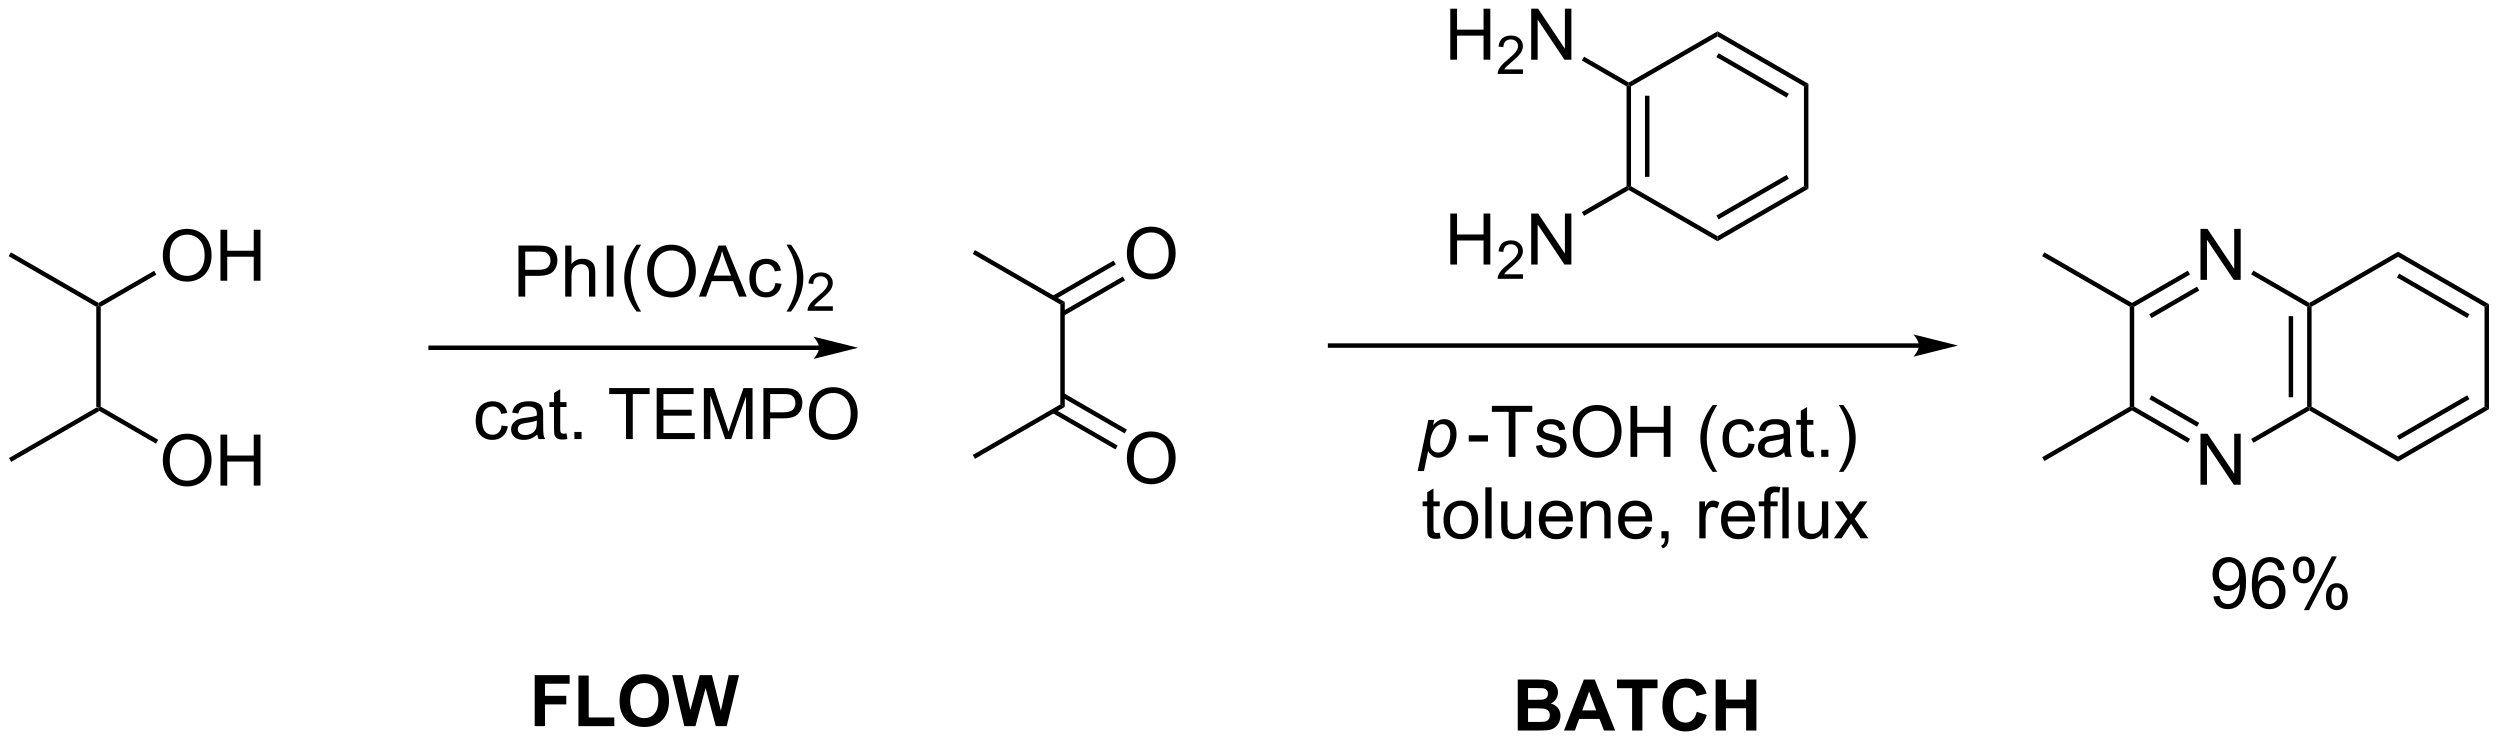 <?xml version="1.0" encoding="UTF-8"?>
<!DOCTYPE svg PUBLIC '-//W3C//DTD SVG 1.0//EN'
          'http://www.w3.org/TR/2001/REC-SVG-20010904/DTD/svg10.dtd'>
<svg stroke-dasharray="none" shape-rendering="auto" xmlns="http://www.w3.org/2000/svg" font-family="'Dialog'" text-rendering="auto" width="770" fill-opacity="1" color-interpolation="auto" color-rendering="auto" preserveAspectRatio="xMidYMid meet" font-size="12px" viewBox="0 0 770 228" fill="black" xmlns:xlink="http://www.w3.org/1999/xlink" stroke="black" image-rendering="auto" stroke-miterlimit="10" stroke-linecap="square" stroke-linejoin="miter" font-style="normal" stroke-width="1" height="228" stroke-dashoffset="0" font-weight="normal" stroke-opacity="1"
><!--Generated by the Batik Graphics2D SVG Generator--><defs id="genericDefs"
  /><g
  ><defs id="defs1"
    ><clipPath clipPathUnits="userSpaceOnUse" id="clipPath1"
      ><path d="M0.646 1.596 L289.114 1.596 L289.114 87.07 L0.646 87.07 L0.646 1.596 Z"
      /></clipPath
      ><clipPath clipPathUnits="userSpaceOnUse" id="clipPath2"
      ><path d="M92.903 187.704 L92.903 270.801 L373.35 270.801 L373.35 187.704 Z"
      /></clipPath
    ></defs
    ><g transform="scale(2.667,2.667) translate(-0.646,-1.596) matrix(1.029,0,0,1.029,-94.914,-191.476)"
    ><path d="M94.125 239.466 L93.875 239.034 L103.709 233.356 L103.959 233.5 L103.959 233.789 Z" stroke="none" clip-path="url(#clipPath2)"
    /></g
    ><g transform="matrix(2.743,0,0,2.743,-254.826,-514.859)"
    ><path d="M104.209 233.356 L103.959 233.5 L103.709 233.356 L103.709 222.144 L103.959 222 L104.209 222.144 Z" stroke="none" clip-path="url(#clipPath2)"
    /></g
    ><g transform="matrix(2.743,0,0,2.743,-254.826,-514.859)"
    ><path d="M103.959 221.711 L103.959 222 L103.709 222.144 L93.875 216.466 L94.125 216.034 Z" stroke="none" clip-path="url(#clipPath2)"
    /></g
    ><g transform="matrix(2.743,0,0,2.743,-254.826,-514.859)"
    ><path d="M202.375 239.216 L202.125 238.784 L211.959 233.106 L212.459 233.394 Z" stroke="none" clip-path="url(#clipPath2)"
    /></g
    ><g transform="matrix(2.743,0,0,2.743,-254.826,-514.859)"
    ><path d="M212.459 233.394 L211.959 233.106 L211.959 221.894 L212.459 221.606 Z" stroke="none" clip-path="url(#clipPath2)"
    /></g
    ><g transform="matrix(2.743,0,0,2.743,-254.826,-514.859)"
    ><path d="M212.459 221.606 L211.959 221.894 L202.125 216.216 L202.375 215.784 Z" stroke="none" clip-path="url(#clipPath2)"
    /></g
    ><g transform="matrix(2.743,0,0,2.743,-254.826,-514.859)"
    ><path d="M275.54 197.397 L275.79 197.252 L276.04 197.397 L276.04 208.608 L275.79 208.752 L275.54 208.608 ZM277.61 198.448 L277.61 207.557 L278.11 207.557 L278.11 198.448 Z" stroke="none" clip-path="url(#clipPath2)"
    /></g
    ><g transform="matrix(2.743,0,0,2.743,-254.826,-514.859)"
    ><path d="M275.79 209.041 L275.79 208.752 L276.04 208.608 L285.75 214.214 L285.75 214.791 Z" stroke="none" clip-path="url(#clipPath2)"
    /></g
    ><g transform="matrix(2.743,0,0,2.743,-254.826,-514.859)"
    ><path d="M285.75 214.791 L285.75 214.214 L295.459 208.608 L295.959 208.897 ZM285.875 212.329 L293.764 207.774 L293.514 207.341 L285.625 211.896 Z" stroke="none" clip-path="url(#clipPath2)"
    /></g
    ><g transform="matrix(2.743,0,0,2.743,-254.826,-514.859)"
    ><path d="M295.959 208.897 L295.459 208.608 L295.459 197.397 L295.959 197.108 Z" stroke="none" clip-path="url(#clipPath2)"
    /></g
    ><g transform="matrix(2.743,0,0,2.743,-254.826,-514.859)"
    ><path d="M295.959 197.108 L295.459 197.397 L285.75 191.791 L285.75 191.214 ZM293.764 198.231 L285.875 193.676 L285.625 194.109 L293.514 198.664 Z" stroke="none" clip-path="url(#clipPath2)"
    /></g
    ><g transform="matrix(2.743,0,0,2.743,-254.826,-514.859)"
    ><path d="M285.75 191.214 L285.75 191.791 L276.04 197.397 L275.79 197.252 L275.79 196.964 Z" stroke="none" clip-path="url(#clipPath2)"
    /></g
    ><g transform="matrix(2.743,0,0,2.743,-254.826,-514.859)"
    ><path d="M339.984 242.125 L339.984 236.398 L340.763 236.398 L343.771 240.893 L343.771 236.398 L344.497 236.398 L344.497 242.125 L343.719 242.125 L340.711 237.625 L340.711 242.125 L339.984 242.125 Z" stroke="none" clip-path="url(#clipPath2)"
    /></g
    ><g transform="matrix(2.743,0,0,2.743,-254.826,-514.859)"
    ><path d="M339.984 219.125 L339.984 213.398 L340.763 213.398 L343.771 217.893 L343.771 213.398 L344.497 213.398 L344.497 219.125 L343.719 219.125 L340.711 214.625 L340.711 219.125 L339.984 219.125 Z" stroke="none" clip-path="url(#clipPath2)"
    /></g
    ><g transform="matrix(2.743,0,0,2.743,-254.826,-514.859)"
    ><path d="M332.041 222.144 L332.291 222 L332.541 222.144 L332.541 233.356 L332.291 233.5 L332.041 233.356 Z" stroke="none" clip-path="url(#clipPath2)"
    /></g
    ><g transform="matrix(2.743,0,0,2.743,-254.826,-514.859)"
    ><path d="M332.291 233.789 L332.291 233.5 L332.541 233.356 L338.809 236.975 L338.559 237.408 ZM334.236 232.521 L339.594 235.615 L339.844 235.182 L334.486 232.088 Z" stroke="none" clip-path="url(#clipPath2)"
    /></g
    ><g transform="matrix(2.743,0,0,2.743,-254.826,-514.859)"
    ><path d="M345.925 237.417 L345.675 236.984 L351.959 233.356 L352.209 233.5 L352.209 233.789 Z" stroke="none" clip-path="url(#clipPath2)"
    /></g
    ><g transform="matrix(2.743,0,0,2.743,-254.826,-514.859)"
    ><path d="M352.459 233.356 L352.209 233.5 L351.959 233.356 L351.959 222.144 L352.209 222 L352.459 222.144 ZM350.389 232.305 L350.389 223.195 L349.889 223.195 L349.889 232.305 Z" stroke="none" clip-path="url(#clipPath2)"
    /></g
    ><g transform="matrix(2.743,0,0,2.743,-254.826,-514.859)"
    ><path d="M352.209 221.711 L352.209 222 L351.959 222.144 L345.675 218.516 L345.925 218.083 Z" stroke="none" clip-path="url(#clipPath2)"
    /></g
    ><g transform="matrix(2.743,0,0,2.743,-254.826,-514.859)"
    ><path d="M338.559 218.092 L338.809 218.525 L332.541 222.144 L332.291 222 L332.291 221.711 ZM339.594 219.885 L334.236 222.979 L334.486 223.412 L339.844 220.318 Z" stroke="none" clip-path="url(#clipPath2)"
    /></g
    ><g transform="matrix(2.743,0,0,2.743,-254.826,-514.859)"
    ><path d="M352.209 233.789 L352.209 233.5 L352.459 233.356 L362.169 238.961 L362.169 239.539 Z" stroke="none" clip-path="url(#clipPath2)"
    /></g
    ><g transform="matrix(2.743,0,0,2.743,-254.826,-514.859)"
    ><path d="M362.169 239.539 L362.169 238.961 L371.878 233.356 L372.378 233.644 ZM362.294 237.076 L370.183 232.521 L369.933 232.088 L362.044 236.643 Z" stroke="none" clip-path="url(#clipPath2)"
    /></g
    ><g transform="matrix(2.743,0,0,2.743,-254.826,-514.859)"
    ><path d="M372.378 233.644 L371.878 233.356 L371.878 222.144 L372.378 221.856 Z" stroke="none" clip-path="url(#clipPath2)"
    /></g
    ><g transform="matrix(2.743,0,0,2.743,-254.826,-514.859)"
    ><path d="M372.378 221.856 L371.878 222.144 L362.169 216.539 L362.169 215.961 ZM370.183 222.979 L362.294 218.424 L362.044 218.857 L369.933 223.412 Z" stroke="none" clip-path="url(#clipPath2)"
    /></g
    ><g transform="matrix(2.743,0,0,2.743,-254.826,-514.859)"
    ><path d="M362.169 215.961 L362.169 216.539 L352.459 222.144 L352.209 222 L352.209 221.711 Z" stroke="none" clip-path="url(#clipPath2)"
    /></g
    ><g transform="matrix(2.743,0,0,2.743,-254.826,-514.859)"
    ><path d="M184.875 226.5 L141.25 226.5 L141 226.5 L141 227 L141.25 227 L184.875 227 L185.125 227 L185.125 226.5 L184.875 226.5 ZM189.25 226.75 L184.25 225.5 C184.25 225.5 184.875 226.203 184.875 226.75 C184.875 227.297 184.25 228 184.25 228 Z" stroke="none" clip-path="url(#clipPath2)"
    /></g
    ><g transform="matrix(2.743,0,0,2.743,-254.826,-514.859)"
    ><path d="M308.375 226.25 L242.25 226.25 L242 226.25 L242 226.75 L242.25 226.75 L308.375 226.75 L308.625 226.75 L308.625 226.25 L308.375 226.25 ZM312.75 226.5 L307.75 225.25 C307.75 225.25 308.375 225.953 308.375 226.5 C308.375 227.047 307.75 227.75 307.75 227.75 Z" stroke="none" clip-path="url(#clipPath2)"
    /></g
    ><g transform="matrix(2.743,0,0,2.743,-254.826,-514.859)"
    ><path d="M255.748 194.403 L255.748 188.676 L256.506 188.676 L256.506 191.028 L259.482 191.028 L259.482 188.676 L260.24 188.676 L260.24 194.403 L259.482 194.403 L259.482 191.702 L256.506 191.702 L256.506 194.403 L255.748 194.403 Z" stroke="none" clip-path="url(#clipPath2)"
    /></g
    ><g transform="matrix(2.743,0,0,2.743,-254.826,-514.859)"
    ><path d="M263.906 195.495 L263.906 196.002 L261.066 196.002 Q261.06 195.811 261.129 195.635 Q261.236 195.346 261.474 195.065 Q261.715 194.784 262.166 194.415 Q262.865 193.84 263.111 193.505 Q263.357 193.168 263.357 192.87 Q263.357 192.557 263.133 192.342 Q262.91 192.125 262.549 192.125 Q262.168 192.125 261.939 192.354 Q261.711 192.583 261.709 192.987 L261.166 192.932 Q261.223 192.325 261.586 192.008 Q261.949 191.69 262.56 191.69 Q263.18 191.69 263.539 192.034 Q263.9 192.375 263.9 192.881 Q263.9 193.139 263.795 193.389 Q263.689 193.637 263.443 193.913 Q263.199 194.188 262.631 194.668 Q262.156 195.067 262.021 195.209 Q261.887 195.352 261.799 195.495 L263.906 195.495 Z" stroke="none" clip-path="url(#clipPath2)"
    /></g
    ><g transform="matrix(2.743,0,0,2.743,-254.826,-514.859)"
    ><path d="M264.831 194.403 L264.831 188.676 L265.61 188.676 L268.617 193.171 L268.617 188.676 L269.344 188.676 L269.344 194.403 L268.565 194.403 L265.558 189.903 L265.558 194.403 L264.831 194.403 Z" stroke="none" clip-path="url(#clipPath2)"
    /></g
    ><g transform="matrix(2.743,0,0,2.743,-254.826,-514.859)"
    ><path d="M275.79 196.964 L275.79 197.252 L275.54 197.397 L270.522 194.499 L270.772 194.066 Z" stroke="none" clip-path="url(#clipPath2)"
    /></g
    ><g transform="matrix(2.743,0,0,2.743,-254.826,-514.859)"
    ><path d="M255.748 217.403 L255.748 211.676 L256.506 211.676 L256.506 214.028 L259.482 214.028 L259.482 211.676 L260.24 211.676 L260.24 217.403 L259.482 217.403 L259.482 214.702 L256.506 214.702 L256.506 217.403 L255.748 217.403 Z" stroke="none" clip-path="url(#clipPath2)"
    /></g
    ><g transform="matrix(2.743,0,0,2.743,-254.826,-514.859)"
    ><path d="M263.906 218.495 L263.906 219.002 L261.066 219.002 Q261.06 218.811 261.129 218.635 Q261.236 218.346 261.474 218.065 Q261.715 217.784 262.166 217.415 Q262.865 216.84 263.111 216.505 Q263.357 216.168 263.357 215.87 Q263.357 215.557 263.133 215.342 Q262.91 215.125 262.549 215.125 Q262.168 215.125 261.939 215.354 Q261.711 215.583 261.709 215.987 L261.166 215.932 Q261.223 215.325 261.586 215.008 Q261.949 214.69 262.56 214.69 Q263.18 214.69 263.539 215.034 Q263.9 215.375 263.9 215.881 Q263.9 216.139 263.795 216.389 Q263.689 216.637 263.443 216.913 Q263.199 217.188 262.631 217.668 Q262.156 218.067 262.021 218.209 Q261.887 218.352 261.799 218.495 L263.906 218.495 Z" stroke="none" clip-path="url(#clipPath2)"
    /></g
    ><g transform="matrix(2.743,0,0,2.743,-254.826,-514.859)"
    ><path d="M264.831 217.403 L264.831 211.676 L265.61 211.676 L268.617 216.171 L268.617 211.676 L269.344 211.676 L269.344 217.403 L268.565 217.403 L265.558 212.903 L265.558 217.403 L264.831 217.403 Z" stroke="none" clip-path="url(#clipPath2)"
    /></g
    ><g transform="matrix(2.743,0,0,2.743,-254.826,-514.859)"
    ><path d="M275.54 208.608 L275.79 208.752 L275.79 209.041 L270.772 211.939 L270.522 211.506 Z" stroke="none" clip-path="url(#clipPath2)"
    /></g
    ><g transform="matrix(2.743,0,0,2.743,-254.826,-514.859)"
    ><path d="M332.041 233.356 L332.291 233.5 L332.291 233.789 L322.456 239.466 L322.206 239.034 Z" stroke="none" clip-path="url(#clipPath2)"
    /></g
    ><g transform="matrix(2.743,0,0,2.743,-254.826,-514.859)"
    ><path d="M332.291 221.711 L332.291 222 L332.041 222.144 L322.206 216.466 L322.456 216.034 Z" stroke="none" clip-path="url(#clipPath2)"
    /></g
    ><g transform="matrix(2.743,0,0,2.743,-254.826,-514.859)"
    ><path d="M111.182 216.436 Q111.182 215.009 111.947 214.204 Q112.713 213.397 113.924 213.397 Q114.716 213.397 115.351 213.777 Q115.989 214.155 116.322 214.832 Q116.658 215.509 116.658 216.368 Q116.658 217.241 116.307 217.928 Q115.955 218.616 115.309 218.97 Q114.666 219.324 113.919 219.324 Q113.111 219.324 112.473 218.933 Q111.838 218.54 111.51 217.866 Q111.182 217.189 111.182 216.436 ZM111.963 216.446 Q111.963 217.483 112.518 218.079 Q113.075 218.673 113.916 218.673 Q114.77 218.673 115.322 218.071 Q115.877 217.47 115.877 216.366 Q115.877 215.665 115.64 215.144 Q115.403 214.623 114.947 214.337 Q114.494 214.048 113.926 214.048 Q113.122 214.048 112.541 214.603 Q111.963 215.155 111.963 216.446 ZM117.657 219.225 L117.657 213.498 L118.415 213.498 L118.415 215.85 L121.391 215.85 L121.391 213.498 L122.149 213.498 L122.149 219.225 L121.391 219.225 L121.391 216.524 L118.415 216.524 L118.415 219.225 L117.657 219.225 Z" stroke="none" clip-path="url(#clipPath2)"
    /></g
    ><g transform="matrix(2.743,0,0,2.743,-254.826,-514.859)"
    ><path d="M104.209 222.144 L103.959 222 L103.959 221.711 L110.207 218.105 L110.457 218.537 Z" stroke="none" clip-path="url(#clipPath2)"
    /></g
    ><g transform="matrix(2.743,0,0,2.743,-254.826,-514.859)"
    ><path d="M111.182 239.436 Q111.182 238.009 111.947 237.204 Q112.713 236.397 113.924 236.397 Q114.716 236.397 115.351 236.777 Q115.989 237.155 116.322 237.832 Q116.658 238.509 116.658 239.368 Q116.658 240.241 116.307 240.928 Q115.955 241.616 115.309 241.97 Q114.666 242.324 113.919 242.324 Q113.111 242.324 112.473 241.933 Q111.838 241.54 111.51 240.866 Q111.182 240.189 111.182 239.436 ZM111.963 239.446 Q111.963 240.483 112.518 241.079 Q113.075 241.673 113.916 241.673 Q114.77 241.673 115.322 241.071 Q115.877 240.47 115.877 239.366 Q115.877 238.665 115.64 238.144 Q115.403 237.623 114.947 237.337 Q114.494 237.048 113.926 237.048 Q113.122 237.048 112.541 237.603 Q111.963 238.155 111.963 239.446 ZM117.657 242.225 L117.657 236.498 L118.415 236.498 L118.415 238.85 L121.391 238.85 L121.391 236.498 L122.149 236.498 L122.149 242.225 L121.391 242.225 L121.391 239.524 L118.415 239.524 L118.415 242.225 L117.657 242.225 Z" stroke="none" clip-path="url(#clipPath2)"
    /></g
    ><g transform="matrix(2.743,0,0,2.743,-254.826,-514.859)"
    ><path d="M103.959 233.789 L103.959 233.5 L104.209 233.356 L110.666 237.084 L110.416 237.517 Z" stroke="none" clip-path="url(#clipPath2)"
    /></g
    ><g transform="matrix(2.743,0,0,2.743,-254.826,-514.859)"
    ><path d="M219.432 216.186 Q219.432 214.759 220.197 213.954 Q220.963 213.147 222.174 213.147 Q222.965 213.147 223.601 213.527 Q224.239 213.905 224.572 214.582 Q224.908 215.259 224.908 216.118 Q224.908 216.991 224.557 217.678 Q224.205 218.366 223.559 218.72 Q222.916 219.074 222.169 219.074 Q221.361 219.074 220.723 218.683 Q220.088 218.29 219.76 217.616 Q219.432 216.939 219.432 216.186 ZM220.213 216.196 Q220.213 217.233 220.768 217.829 Q221.325 218.423 222.166 218.423 Q223.02 218.423 223.572 217.821 Q224.127 217.22 224.127 216.116 Q224.127 215.415 223.89 214.894 Q223.653 214.373 223.197 214.087 Q222.744 213.798 222.176 213.798 Q221.372 213.798 220.791 214.353 Q220.213 214.905 220.213 216.196 Z" stroke="none" clip-path="url(#clipPath2)"
    /></g
    ><g transform="matrix(2.743,0,0,2.743,-254.826,-514.859)"
    ><path d="M212.334 223.162 L219.224 219.184 L218.974 218.751 L212.084 222.729 ZM211.299 221.369 L218.189 217.391 L217.939 216.958 L211.049 220.936 Z" stroke="none" clip-path="url(#clipPath2)"
    /></g
    ><g transform="matrix(2.743,0,0,2.743,-254.826,-514.859)"
    ><path d="M219.432 239.186 Q219.432 237.759 220.197 236.954 Q220.963 236.147 222.174 236.147 Q222.965 236.147 223.601 236.527 Q224.239 236.905 224.572 237.582 Q224.908 238.259 224.908 239.118 Q224.908 239.991 224.557 240.678 Q224.205 241.366 223.559 241.72 Q222.916 242.074 222.169 242.074 Q221.361 242.074 220.723 241.683 Q220.088 241.29 219.76 240.616 Q219.432 239.939 219.432 239.186 ZM220.213 239.196 Q220.213 240.233 220.768 240.829 Q221.325 241.423 222.166 241.423 Q223.02 241.423 223.572 240.821 Q224.127 240.22 224.127 239.116 Q224.127 238.415 223.89 237.894 Q223.653 237.373 223.197 237.087 Q222.744 236.798 222.176 236.798 Q221.372 236.798 220.791 237.353 Q220.213 237.905 220.213 239.196 Z" stroke="none" clip-path="url(#clipPath2)"
    /></g
    ><g transform="matrix(2.743,0,0,2.743,-254.826,-514.859)"
    ><path d="M211.049 234.064 L218.149 238.163 L218.399 237.73 L211.299 233.631 ZM212.084 232.271 L219.184 236.37 L219.434 235.937 L212.334 231.838 Z" stroke="none" clip-path="url(#clipPath2)"
    /></g
    ><g transform="matrix(2.743,0,0,2.743,-254.826,-514.859)"
    ><path d="M151.117 221 L151.117 215.273 L153.279 215.273 Q153.849 215.273 154.148 215.328 Q154.57 215.398 154.854 215.596 Q155.141 215.792 155.315 216.148 Q155.49 216.503 155.49 216.93 Q155.49 217.659 155.023 218.167 Q154.56 218.672 153.344 218.672 L151.875 218.672 L151.875 221 L151.117 221 ZM151.875 217.995 L153.357 217.995 Q154.091 217.995 154.398 217.721 Q154.708 217.448 154.708 216.953 Q154.708 216.594 154.526 216.339 Q154.344 216.081 154.047 216 Q153.857 215.948 153.341 215.948 L151.875 215.948 L151.875 217.995 ZM156.365 221 L156.365 215.273 L157.068 215.273 L157.068 217.328 Q157.56 216.758 158.31 216.758 Q158.771 216.758 159.109 216.94 Q159.451 217.12 159.596 217.44 Q159.742 217.76 159.742 218.37 L159.742 221 L159.039 221 L159.039 218.37 Q159.039 217.844 158.81 217.604 Q158.583 217.362 158.164 217.362 Q157.852 217.362 157.576 217.526 Q157.302 217.688 157.185 217.966 Q157.068 218.242 157.068 218.729 L157.068 221 L156.365 221 ZM161.032 221 L161.032 215.273 L161.79 215.273 L161.79 221 L161.032 221 ZM164.38 222.685 Q163.797 221.951 163.393 220.966 Q162.992 219.979 162.992 218.924 Q162.992 217.995 163.294 217.143 Q163.646 216.156 164.38 215.174 L164.883 215.174 Q164.411 215.987 164.258 216.336 Q164.021 216.875 163.883 217.461 Q163.716 218.19 163.716 218.93 Q163.716 220.807 164.883 222.685 L164.38 222.685 ZM165.56 218.211 Q165.56 216.784 166.326 215.979 Q167.091 215.172 168.302 215.172 Q169.094 215.172 169.729 215.552 Q170.367 215.93 170.701 216.607 Q171.036 217.284 171.036 218.143 Q171.036 219.016 170.685 219.703 Q170.333 220.391 169.688 220.745 Q169.044 221.099 168.297 221.099 Q167.49 221.099 166.852 220.708 Q166.216 220.315 165.888 219.641 Q165.56 218.964 165.56 218.211 ZM166.341 218.221 Q166.341 219.258 166.896 219.854 Q167.453 220.448 168.294 220.448 Q169.148 220.448 169.701 219.846 Q170.255 219.245 170.255 218.141 Q170.255 217.44 170.018 216.919 Q169.781 216.398 169.326 216.112 Q168.872 215.823 168.305 215.823 Q167.5 215.823 166.919 216.378 Q166.341 216.93 166.341 218.221 ZM171.381 221 L173.582 215.273 L174.4 215.273 L176.744 221 L175.879 221 L175.212 219.266 L172.816 219.266 L172.189 221 L171.381 221 ZM173.035 218.648 L174.978 218.648 L174.379 217.062 Q174.106 216.339 173.973 215.875 Q173.863 216.424 173.665 216.969 L173.035 218.648 ZM179.965 219.479 L180.657 219.57 Q180.543 220.284 180.077 220.69 Q179.611 221.094 178.931 221.094 Q178.079 221.094 177.561 220.536 Q177.043 219.979 177.043 218.94 Q177.043 218.268 177.264 217.766 Q177.488 217.26 177.944 217.01 Q178.4 216.758 178.934 216.758 Q179.611 216.758 180.04 217.099 Q180.47 217.44 180.59 218.07 L179.907 218.174 Q179.809 217.758 179.561 217.547 Q179.314 217.336 178.962 217.336 Q178.431 217.336 178.098 217.716 Q177.767 218.096 177.767 218.922 Q177.767 219.758 178.087 220.138 Q178.407 220.516 178.923 220.516 Q179.337 220.516 179.613 220.263 Q179.892 220.008 179.965 219.479 ZM181.72 222.685 L181.215 222.685 Q182.384 220.807 182.384 218.93 Q182.384 218.195 182.215 217.471 Q182.082 216.885 181.845 216.346 Q181.691 215.995 181.215 215.174 L181.72 215.174 Q182.454 216.156 182.806 217.143 Q183.106 217.995 183.106 218.924 Q183.106 219.979 182.702 220.966 Q182.298 221.951 181.72 222.685 Z" stroke="none" clip-path="url(#clipPath2)"
    /></g
    ><g transform="matrix(2.743,0,0,2.743,-254.826,-514.859)"
    ><path d="M186.416 222.092 L186.416 222.6 L183.576 222.6 Q183.57 222.409 183.639 222.233 Q183.746 221.944 183.984 221.662 Q184.225 221.381 184.676 221.012 Q185.375 220.438 185.621 220.102 Q185.867 219.766 185.867 219.467 Q185.867 219.155 185.643 218.94 Q185.42 218.723 185.059 218.723 Q184.678 218.723 184.449 218.952 Q184.221 219.18 184.219 219.584 L183.676 219.53 Q183.732 218.922 184.096 218.606 Q184.459 218.287 185.07 218.287 Q185.689 218.287 186.049 218.631 Q186.41 218.973 186.41 219.479 Q186.41 219.737 186.305 219.987 Q186.199 220.235 185.953 220.51 Q185.709 220.786 185.141 221.266 Q184.666 221.665 184.531 221.807 Q184.397 221.95 184.309 222.092 L186.416 222.092 Z" stroke="none" clip-path="url(#clipPath2)"
    /></g
    ><g transform="matrix(2.743,0,0,2.743,-254.826,-514.859)"
    ><path d="M149.234 235.479 L149.927 235.57 Q149.812 236.284 149.346 236.69 Q148.88 237.094 148.201 237.094 Q147.349 237.094 146.831 236.536 Q146.312 235.979 146.312 234.94 Q146.312 234.268 146.534 233.766 Q146.758 233.26 147.214 233.01 Q147.669 232.758 148.203 232.758 Q148.88 232.758 149.31 233.099 Q149.74 233.44 149.859 234.07 L149.177 234.174 Q149.078 233.758 148.831 233.547 Q148.583 233.336 148.232 233.336 Q147.701 233.336 147.367 233.716 Q147.036 234.096 147.036 234.922 Q147.036 235.758 147.357 236.138 Q147.677 236.516 148.193 236.516 Q148.607 236.516 148.883 236.263 Q149.161 236.008 149.234 235.479 ZM153.234 236.487 Q152.844 236.82 152.482 236.958 Q152.122 237.094 151.708 237.094 Q151.023 237.094 150.656 236.76 Q150.289 236.424 150.289 235.906 Q150.289 235.602 150.427 235.349 Q150.568 235.096 150.792 234.945 Q151.016 234.792 151.297 234.714 Q151.505 234.659 151.922 234.609 Q152.773 234.508 153.177 234.367 Q153.18 234.221 153.18 234.182 Q153.18 233.753 152.982 233.578 Q152.711 233.339 152.18 233.339 Q151.685 233.339 151.448 233.513 Q151.211 233.688 151.099 234.128 L150.411 234.034 Q150.505 233.594 150.719 233.323 Q150.935 233.049 151.341 232.904 Q151.747 232.758 152.281 232.758 Q152.812 232.758 153.143 232.883 Q153.477 233.008 153.633 233.198 Q153.789 233.385 153.852 233.674 Q153.888 233.854 153.888 234.323 L153.888 235.26 Q153.888 236.242 153.932 236.503 Q153.977 236.76 154.109 237 L153.375 237 Q153.266 236.781 153.234 236.487 ZM153.177 234.917 Q152.794 235.073 152.029 235.182 Q151.594 235.245 151.414 235.323 Q151.234 235.401 151.135 235.552 Q151.039 235.703 151.039 235.885 Q151.039 236.167 151.253 236.354 Q151.466 236.542 151.875 236.542 Q152.281 236.542 152.596 236.365 Q152.914 236.188 153.062 235.878 Q153.177 235.641 153.177 235.174 L153.177 234.917 ZM156.512 236.37 L156.613 236.992 Q156.316 237.055 156.082 237.055 Q155.699 237.055 155.488 236.935 Q155.277 236.812 155.191 236.615 Q155.106 236.417 155.106 235.784 L155.106 233.398 L154.59 233.398 L154.59 232.852 L155.106 232.852 L155.106 231.823 L155.806 231.401 L155.806 232.852 L156.512 232.852 L156.512 233.398 L155.806 233.398 L155.806 235.823 Q155.806 236.125 155.843 236.211 Q155.879 236.297 155.962 236.349 Q156.048 236.398 156.204 236.398 Q156.322 236.398 156.512 236.37 ZM157.398 237 L157.398 236.198 L158.201 236.198 L158.201 237 L157.398 237 ZM163.193 237 L163.193 231.948 L161.305 231.948 L161.305 231.273 L165.844 231.273 L165.844 231.948 L163.951 231.948 L163.951 237 L163.193 237 ZM166.637 237 L166.637 231.273 L170.777 231.273 L170.777 231.948 L167.394 231.948 L167.394 233.703 L170.564 233.703 L170.564 234.375 L167.394 234.375 L167.394 236.323 L170.91 236.323 L170.91 237 L166.637 237 ZM171.934 237 L171.934 231.273 L173.074 231.273 L174.431 235.328 Q174.619 235.893 174.704 236.174 Q174.801 235.862 175.009 235.258 L176.379 231.273 L177.4 231.273 L177.4 237 L176.668 237 L176.668 232.206 L175.004 237 L174.322 237 L172.665 232.125 L172.665 237 L171.934 237 ZM178.621 237 L178.621 231.273 L180.782 231.273 Q181.353 231.273 181.652 231.328 Q182.074 231.398 182.358 231.596 Q182.644 231.792 182.819 232.148 Q182.994 232.503 182.994 232.93 Q182.994 233.659 182.527 234.167 Q182.064 234.672 180.848 234.672 L179.379 234.672 L179.379 237 L178.621 237 ZM179.379 233.995 L180.861 233.995 Q181.595 233.995 181.902 233.721 Q182.212 233.448 182.212 232.953 Q182.212 232.594 182.03 232.339 Q181.848 232.081 181.551 232 Q181.361 231.948 180.845 231.948 L179.379 231.948 L179.379 233.995 ZM183.728 234.211 Q183.728 232.784 184.494 231.979 Q185.259 231.172 186.47 231.172 Q187.262 231.172 187.897 231.552 Q188.535 231.93 188.869 232.607 Q189.204 233.284 189.204 234.143 Q189.204 235.016 188.853 235.703 Q188.501 236.391 187.856 236.745 Q187.212 237.099 186.465 237.099 Q185.657 237.099 185.019 236.708 Q184.384 236.315 184.056 235.641 Q183.728 234.964 183.728 234.211 ZM184.509 234.221 Q184.509 235.258 185.064 235.854 Q185.621 236.448 186.462 236.448 Q187.316 236.448 187.869 235.846 Q188.423 235.245 188.423 234.141 Q188.423 233.44 188.186 232.919 Q187.949 232.398 187.494 232.112 Q187.04 231.823 186.473 231.823 Q185.668 231.823 185.087 232.378 Q184.509 232.93 184.509 234.221 Z" stroke="none" clip-path="url(#clipPath2)"
    /></g
    ><g transform="matrix(2.743,0,0,2.743,-254.826,-514.859)"
    ><path d="M252.085 240.591 L253.285 234.852 L253.939 234.852 L253.817 235.43 Q254.181 235.049 254.468 234.904 Q254.754 234.758 255.074 234.758 Q255.668 234.758 256.059 235.19 Q256.45 235.62 256.45 236.424 Q256.45 237.073 256.233 237.607 Q256.02 238.141 255.707 238.466 Q255.395 238.789 255.074 238.943 Q254.754 239.094 254.418 239.094 Q253.673 239.094 253.262 238.336 L252.793 240.591 L252.085 240.591 ZM253.486 237.305 Q253.486 237.768 253.551 237.948 Q253.65 238.203 253.871 238.359 Q254.095 238.516 254.387 238.516 Q254.996 238.516 255.371 237.831 Q255.746 237.143 255.746 236.43 Q255.746 235.901 255.494 235.615 Q255.244 235.328 254.869 235.328 Q254.598 235.328 254.366 235.471 Q254.137 235.612 253.939 235.896 Q253.744 236.18 253.613 236.591 Q253.486 237 253.486 237.305 Z" stroke="none" clip-path="url(#clipPath2)"
    /></g
    ><g transform="matrix(2.743,0,0,2.743,-254.826,-514.859)"
    ><path d="M257.82 237.281 L257.82 236.573 L259.979 236.573 L259.979 237.281 L257.82 237.281 ZM262.305 239 L262.305 233.948 L260.417 233.948 L260.417 233.273 L264.956 233.273 L264.956 233.948 L263.063 233.948 L263.063 239 L262.305 239 ZM265.363 237.76 L266.059 237.651 Q266.116 238.07 266.384 238.294 Q266.653 238.516 267.132 238.516 Q267.616 238.516 267.851 238.318 Q268.085 238.12 268.085 237.854 Q268.085 237.617 267.879 237.479 Q267.733 237.385 267.16 237.242 Q266.387 237.047 266.087 236.904 Q265.788 236.76 265.634 236.51 Q265.481 236.258 265.481 235.953 Q265.481 235.674 265.606 235.44 Q265.733 235.203 265.952 235.047 Q266.116 234.924 266.4 234.841 Q266.684 234.758 267.007 234.758 Q267.496 234.758 267.863 234.898 Q268.233 235.039 268.408 235.279 Q268.585 235.518 268.653 235.922 L267.965 236.016 Q267.918 235.695 267.692 235.516 Q267.468 235.336 267.059 235.336 Q266.574 235.336 266.366 235.497 Q266.16 235.656 266.16 235.87 Q266.16 236.008 266.246 236.117 Q266.332 236.229 266.514 236.305 Q266.621 236.344 267.137 236.484 Q267.882 236.682 268.176 236.81 Q268.473 236.938 268.639 237.18 Q268.809 237.422 268.809 237.781 Q268.809 238.133 268.603 238.443 Q268.397 238.753 268.009 238.924 Q267.624 239.094 267.137 239.094 Q266.327 239.094 265.903 238.758 Q265.481 238.422 265.363 237.76 ZM269.504 236.211 Q269.504 234.784 270.27 233.979 Q271.035 233.172 272.246 233.172 Q273.038 233.172 273.673 233.552 Q274.311 233.93 274.645 234.607 Q274.981 235.284 274.981 236.143 Q274.981 237.016 274.629 237.703 Q274.278 238.391 273.632 238.745 Q272.988 239.099 272.241 239.099 Q271.434 239.099 270.796 238.708 Q270.16 238.315 269.832 237.641 Q269.504 236.964 269.504 236.211 ZM270.285 236.221 Q270.285 237.258 270.84 237.854 Q271.397 238.448 272.238 238.448 Q273.093 238.448 273.645 237.846 Q274.199 237.245 274.199 236.141 Q274.199 235.44 273.962 234.919 Q273.726 234.398 273.27 234.112 Q272.817 233.823 272.249 233.823 Q271.444 233.823 270.863 234.378 Q270.285 234.93 270.285 236.221 ZM275.979 239 L275.979 233.273 L276.737 233.273 L276.737 235.625 L279.714 235.625 L279.714 233.273 L280.472 233.273 L280.472 239 L279.714 239 L279.714 236.299 L276.737 236.299 L276.737 239 L275.979 239 ZM285.211 240.685 Q284.628 239.951 284.224 238.966 Q283.823 237.979 283.823 236.924 Q283.823 235.995 284.125 235.143 Q284.477 234.156 285.211 233.174 L285.714 233.174 Q285.242 233.987 285.089 234.336 Q284.852 234.875 284.714 235.461 Q284.547 236.19 284.547 236.93 Q284.547 238.807 285.714 240.685 L285.211 240.685 ZM289.237 237.479 L289.93 237.57 Q289.815 238.284 289.349 238.69 Q288.883 239.094 288.203 239.094 Q287.352 239.094 286.834 238.536 Q286.315 237.979 286.315 236.94 Q286.315 236.268 286.537 235.766 Q286.761 235.26 287.216 235.01 Q287.672 234.758 288.206 234.758 Q288.883 234.758 289.313 235.099 Q289.742 235.44 289.862 236.07 L289.18 236.174 Q289.081 235.758 288.834 235.547 Q288.586 235.336 288.235 235.336 Q287.703 235.336 287.37 235.716 Q287.039 236.096 287.039 236.922 Q287.039 237.758 287.36 238.138 Q287.68 238.516 288.195 238.516 Q288.61 238.516 288.886 238.263 Q289.164 238.008 289.237 237.479 ZM293.237 238.487 Q292.847 238.82 292.485 238.958 Q292.125 239.094 291.711 239.094 Q291.026 239.094 290.659 238.76 Q290.292 238.424 290.292 237.906 Q290.292 237.602 290.43 237.349 Q290.57 237.096 290.795 236.945 Q291.018 236.792 291.3 236.714 Q291.508 236.659 291.925 236.609 Q292.776 236.508 293.18 236.367 Q293.183 236.221 293.183 236.182 Q293.183 235.753 292.985 235.578 Q292.714 235.339 292.183 235.339 Q291.688 235.339 291.451 235.513 Q291.214 235.688 291.102 236.128 L290.414 236.034 Q290.508 235.594 290.722 235.323 Q290.938 235.049 291.344 234.904 Q291.75 234.758 292.284 234.758 Q292.815 234.758 293.146 234.883 Q293.479 235.008 293.636 235.198 Q293.792 235.385 293.854 235.674 Q293.891 235.854 293.891 236.323 L293.891 237.26 Q293.891 238.242 293.935 238.503 Q293.979 238.76 294.112 239 L293.378 239 Q293.268 238.781 293.237 238.487 ZM293.18 236.917 Q292.797 237.073 292.031 237.182 Q291.597 237.245 291.417 237.323 Q291.237 237.401 291.138 237.552 Q291.042 237.703 291.042 237.885 Q291.042 238.167 291.255 238.354 Q291.469 238.542 291.878 238.542 Q292.284 238.542 292.599 238.365 Q292.917 238.188 293.065 237.878 Q293.18 237.641 293.18 237.174 L293.18 236.917 ZM296.514 238.37 L296.616 238.992 Q296.319 239.055 296.085 239.055 Q295.702 239.055 295.491 238.935 Q295.28 238.812 295.194 238.615 Q295.108 238.417 295.108 237.784 L295.108 235.398 L294.593 235.398 L294.593 234.852 L295.108 234.852 L295.108 233.823 L295.809 233.401 L295.809 234.852 L296.514 234.852 L296.514 235.398 L295.809 235.398 L295.809 237.823 Q295.809 238.125 295.845 238.211 Q295.882 238.297 295.965 238.349 Q296.051 238.398 296.207 238.398 Q296.324 238.398 296.514 238.37 ZM297.401 239 L297.401 238.198 L298.203 238.198 L298.203 239 L297.401 239 ZM299.887 240.685 L299.382 240.685 Q300.551 238.807 300.551 236.93 Q300.551 236.195 300.382 235.471 Q300.249 234.885 300.012 234.346 Q299.858 233.995 299.382 233.174 L299.887 233.174 Q300.621 234.156 300.973 235.143 Q301.272 235.995 301.272 236.924 Q301.272 237.979 300.869 238.966 Q300.465 239.951 299.887 240.685 Z" stroke="none" clip-path="url(#clipPath2)"
    /></g
    ><g transform="matrix(2.743,0,0,2.743,-254.826,-514.859)"
    ><path d="M254.562 247.52 L254.664 248.142 Q254.367 248.205 254.133 248.205 Q253.75 248.205 253.539 248.085 Q253.328 247.963 253.242 247.765 Q253.156 247.567 253.156 246.934 L253.156 244.548 L252.641 244.548 L252.641 244.002 L253.156 244.002 L253.156 242.973 L253.857 242.551 L253.857 244.002 L254.562 244.002 L254.562 244.548 L253.857 244.548 L253.857 246.973 Q253.857 247.275 253.893 247.361 Q253.93 247.447 254.013 247.499 Q254.099 247.548 254.255 247.548 Q254.372 247.548 254.562 247.52 ZM254.988 246.075 Q254.988 244.923 255.629 244.369 Q256.165 243.908 256.934 243.908 Q257.79 243.908 258.332 244.468 Q258.876 245.028 258.876 246.017 Q258.876 246.817 258.634 247.278 Q258.394 247.736 257.936 247.991 Q257.478 248.244 256.934 248.244 Q256.064 248.244 255.525 247.686 Q254.988 247.127 254.988 246.075 ZM255.712 246.075 Q255.712 246.871 256.059 247.27 Q256.408 247.666 256.934 247.666 Q257.457 247.666 257.803 247.267 Q258.152 246.869 258.152 246.051 Q258.152 245.283 257.803 244.887 Q257.454 244.488 256.934 244.488 Q256.408 244.488 256.059 244.884 Q255.712 245.278 255.712 246.075 ZM259.685 248.15 L259.685 242.423 L260.388 242.423 L260.388 248.15 L259.685 248.15 ZM264.197 248.15 L264.197 247.541 Q263.712 248.244 262.879 248.244 Q262.512 248.244 262.194 248.103 Q261.876 247.963 261.72 247.749 Q261.566 247.535 261.504 247.228 Q261.462 247.02 261.462 246.572 L261.462 244.002 L262.165 244.002 L262.165 246.301 Q262.165 246.853 262.207 247.043 Q262.275 247.322 262.488 247.481 Q262.704 247.637 263.019 247.637 Q263.337 247.637 263.613 247.476 Q263.892 247.314 264.007 247.035 Q264.121 246.754 264.121 246.223 L264.121 244.002 L264.824 244.002 L264.824 248.15 L264.197 248.15 ZM268.766 246.814 L269.492 246.903 Q269.32 247.541 268.854 247.892 Q268.391 248.244 267.669 248.244 Q266.758 248.244 266.224 247.684 Q265.693 247.121 265.693 246.111 Q265.693 245.064 266.232 244.486 Q266.771 243.908 267.63 243.908 Q268.461 243.908 268.987 244.476 Q269.516 245.041 269.516 246.067 Q269.516 246.129 269.513 246.254 L266.419 246.254 Q266.458 246.939 266.805 247.304 Q267.154 247.666 267.672 247.666 Q268.06 247.666 268.333 247.463 Q268.607 247.259 268.766 246.814 ZM266.458 245.676 L268.773 245.676 Q268.727 245.153 268.508 244.892 Q268.172 244.486 267.638 244.486 Q267.154 244.486 266.823 244.811 Q266.492 245.134 266.458 245.676 ZM270.376 248.15 L270.376 244.002 L271.009 244.002 L271.009 244.59 Q271.465 243.908 272.329 243.908 Q272.704 243.908 273.017 244.043 Q273.332 244.176 273.488 244.395 Q273.644 244.613 273.707 244.916 Q273.746 245.111 273.746 245.598 L273.746 248.15 L273.043 248.15 L273.043 245.627 Q273.043 245.197 272.96 244.983 Q272.879 244.77 272.671 244.645 Q272.462 244.517 272.181 244.517 Q271.731 244.517 271.405 244.804 Q271.079 245.088 271.079 245.884 L271.079 248.15 L270.376 248.15 ZM277.664 246.814 L278.391 246.903 Q278.219 247.541 277.753 247.892 Q277.289 248.244 276.568 248.244 Q275.656 248.244 275.122 247.684 Q274.591 247.121 274.591 246.111 Q274.591 245.064 275.13 244.486 Q275.669 243.908 276.529 243.908 Q277.359 243.908 277.885 244.476 Q278.414 245.041 278.414 246.067 Q278.414 246.129 278.411 246.254 L275.318 246.254 Q275.357 246.939 275.703 247.304 Q276.052 247.666 276.57 247.666 Q276.958 247.666 277.232 247.463 Q277.505 247.259 277.664 246.814 ZM275.357 245.676 L277.672 245.676 Q277.625 245.153 277.406 244.892 Q277.07 244.486 276.536 244.486 Q276.052 244.486 275.721 244.811 Q275.391 245.134 275.357 245.676 ZM279.457 248.15 L279.457 247.348 L280.259 247.348 L280.259 248.15 Q280.259 248.593 280.103 248.863 Q279.947 249.134 279.606 249.283 L279.41 248.983 Q279.634 248.884 279.738 248.694 Q279.845 248.507 279.856 248.15 L279.457 248.15 ZM283.712 248.15 L283.712 244.002 L284.345 244.002 L284.345 244.629 Q284.587 244.189 284.79 244.048 Q284.996 243.908 285.243 243.908 Q285.598 243.908 285.965 244.134 L285.723 244.785 Q285.465 244.634 285.207 244.634 Q284.978 244.634 284.793 244.772 Q284.611 244.91 284.533 245.158 Q284.415 245.533 284.415 245.978 L284.415 248.15 L283.712 248.15 ZM289.223 246.814 L289.949 246.903 Q289.777 247.541 289.311 247.892 Q288.848 248.244 288.126 248.244 Q287.215 248.244 286.681 247.684 Q286.15 247.121 286.15 246.111 Q286.15 245.064 286.689 244.486 Q287.228 243.908 288.087 243.908 Q288.918 243.908 289.444 244.476 Q289.973 245.041 289.973 246.067 Q289.973 246.129 289.97 246.254 L286.876 246.254 Q286.915 246.939 287.262 247.304 Q287.611 247.666 288.129 247.666 Q288.517 247.666 288.79 247.463 Q289.064 247.259 289.223 246.814 ZM286.915 245.676 L289.231 245.676 Q289.184 245.153 288.965 244.892 Q288.629 244.486 288.095 244.486 Q287.611 244.486 287.28 244.811 Q286.949 245.134 286.915 245.676 ZM291 248.15 L291 244.548 L290.38 244.548 L290.38 244.002 L291 244.002 L291 243.559 Q291 243.142 291.075 242.939 Q291.177 242.666 291.432 242.496 Q291.688 242.325 292.148 242.325 Q292.445 242.325 292.805 242.395 L292.7 243.009 Q292.482 242.97 292.286 242.97 Q291.966 242.97 291.833 243.108 Q291.7 243.244 291.7 243.619 L291.7 244.002 L292.508 244.002 L292.508 244.548 L291.7 244.548 L291.7 248.15 L291 248.15 ZM293.04 248.15 L293.04 242.423 L293.743 242.423 L293.743 248.15 L293.04 248.15 ZM297.552 248.15 L297.552 247.541 Q297.068 248.244 296.234 248.244 Q295.867 248.244 295.55 248.103 Q295.232 247.963 295.075 247.749 Q294.922 247.535 294.859 247.228 Q294.818 247.02 294.818 246.572 L294.818 244.002 L295.521 244.002 L295.521 246.301 Q295.521 246.853 295.562 247.043 Q295.63 247.322 295.844 247.481 Q296.06 247.637 296.375 247.637 Q296.693 247.637 296.969 247.476 Q297.247 247.314 297.362 247.035 Q297.477 246.754 297.477 246.223 L297.477 244.002 L298.18 244.002 L298.18 248.15 L297.552 248.15 ZM298.814 248.15 L300.329 245.994 L298.926 244.002 L299.806 244.002 L300.441 244.973 Q300.621 245.252 300.731 245.439 Q300.902 245.181 301.048 244.981 L301.746 244.002 L302.587 244.002 L301.152 245.955 L302.697 248.15 L301.832 248.15 L300.981 246.861 L300.754 246.512 L299.665 248.15 L298.814 248.15 Z" stroke="none" clip-path="url(#clipPath2)"
    /></g
    ><g transform="matrix(2.743,0,0,2.743,-254.826,-514.859)"
    ><path d="M341.438 254.674 L342.115 254.612 Q342.2 255.089 342.443 255.305 Q342.685 255.518 343.062 255.518 Q343.388 255.518 343.63 255.37 Q343.875 255.221 344.031 254.974 Q344.188 254.727 344.292 254.305 Q344.398 253.883 344.398 253.445 Q344.398 253.398 344.396 253.305 Q344.185 253.641 343.818 253.849 Q343.453 254.057 343.029 254.057 Q342.318 254.057 341.825 253.542 Q341.333 253.026 341.333 252.182 Q341.333 251.312 341.846 250.781 Q342.359 250.25 343.133 250.25 Q343.693 250.25 344.154 250.552 Q344.617 250.852 344.857 251.409 Q345.099 251.964 345.099 253.018 Q345.099 254.117 344.859 254.768 Q344.622 255.417 344.151 255.758 Q343.68 256.099 343.047 256.099 Q342.375 256.099 341.948 255.727 Q341.523 255.352 341.438 254.674 ZM344.318 252.148 Q344.318 251.542 343.995 251.188 Q343.672 250.831 343.219 250.831 Q342.75 250.831 342.401 251.214 Q342.055 251.596 342.055 252.206 Q342.055 252.753 342.385 253.096 Q342.716 253.438 343.2 253.438 Q343.688 253.438 344.003 253.096 Q344.318 252.753 344.318 252.148 ZM349.431 251.674 L348.731 251.729 Q348.637 251.315 348.465 251.128 Q348.181 250.828 347.762 250.828 Q347.426 250.828 347.173 251.016 Q346.84 251.258 346.647 251.724 Q346.457 252.188 346.449 253.047 Q346.704 252.659 347.072 252.471 Q347.439 252.284 347.84 252.284 Q348.543 252.284 349.038 252.802 Q349.533 253.32 349.533 254.141 Q349.533 254.68 349.298 255.143 Q349.066 255.604 348.66 255.852 Q348.254 256.099 347.738 256.099 Q346.861 256.099 346.306 255.453 Q345.751 254.805 345.751 253.32 Q345.751 251.659 346.363 250.906 Q346.9 250.25 347.806 250.25 Q348.481 250.25 348.913 250.63 Q349.345 251.008 349.431 251.674 ZM346.559 254.143 Q346.559 254.508 346.712 254.841 Q346.868 255.172 347.144 255.346 Q347.423 255.518 347.728 255.518 Q348.173 255.518 348.493 255.159 Q348.814 254.799 348.814 254.182 Q348.814 253.589 348.496 253.247 Q348.181 252.906 347.699 252.906 Q347.223 252.906 346.889 253.247 Q346.559 253.589 346.559 254.143 ZM350.365 251.648 Q350.365 251.034 350.672 250.604 Q350.982 250.174 351.568 250.174 Q352.107 250.174 352.458 250.56 Q352.812 250.945 352.812 251.69 Q352.812 252.417 352.456 252.81 Q352.099 253.203 351.575 253.203 Q351.055 253.203 350.708 252.818 Q350.365 252.43 350.365 251.648 ZM351.586 250.659 Q351.325 250.659 351.151 250.885 Q350.977 251.112 350.977 251.719 Q350.977 252.268 351.151 252.495 Q351.328 252.719 351.586 252.719 Q351.852 252.719 352.026 252.492 Q352.2 252.266 352.2 251.664 Q352.2 251.109 352.023 250.885 Q351.849 250.659 351.586 250.659 ZM351.591 256.211 L354.724 250.174 L355.294 250.174 L352.172 256.211 L351.591 256.211 ZM354.068 254.656 Q354.068 254.039 354.375 253.612 Q354.685 253.182 355.273 253.182 Q355.812 253.182 356.167 253.568 Q356.521 253.953 356.521 254.698 Q356.521 255.424 356.161 255.818 Q355.805 256.211 355.279 256.211 Q354.758 256.211 354.411 255.823 Q354.068 255.432 354.068 254.656 ZM355.294 253.667 Q355.029 253.667 354.854 253.893 Q354.68 254.12 354.68 254.727 Q354.68 255.273 354.854 255.5 Q355.031 255.727 355.289 255.727 Q355.56 255.727 355.732 255.5 Q355.906 255.273 355.906 254.672 Q355.906 254.117 355.729 253.893 Q355.555 253.667 355.294 253.667 Z" stroke="none" clip-path="url(#clipPath2)"
    /></g
    ><g transform="matrix(2.743,0,0,2.743,-254.826,-514.859)"
    ><path d="M152.939 269.231 L152.939 263.504 L156.863 263.504 L156.863 264.473 L154.095 264.473 L154.095 265.827 L156.486 265.827 L156.486 266.796 L154.095 266.796 L154.095 269.231 L152.939 269.231 ZM157.849 269.231 L157.849 263.551 L159.005 263.551 L159.005 268.264 L161.88 268.264 L161.88 269.231 L157.849 269.231 ZM162.47 266.402 Q162.47 265.527 162.73 264.934 Q162.926 264.496 163.264 264.15 Q163.603 263.801 164.004 263.632 Q164.54 263.405 165.238 263.405 Q166.504 263.405 167.264 264.191 Q168.025 264.975 168.025 266.374 Q168.025 267.762 167.269 268.546 Q166.517 269.329 165.254 269.329 Q163.978 269.329 163.222 268.551 Q162.47 267.77 162.47 266.402 ZM163.66 266.363 Q163.66 267.335 164.108 267.837 Q164.558 268.34 165.251 268.34 Q165.941 268.34 166.384 267.842 Q166.829 267.342 166.829 266.348 Q166.829 265.363 166.397 264.879 Q165.965 264.395 165.251 264.395 Q164.535 264.395 164.097 264.884 Q163.66 265.374 163.66 266.363 ZM169.739 269.231 L168.372 263.504 L169.554 263.504 L170.419 267.436 L171.466 263.504 L172.841 263.504 L173.844 267.504 L174.724 263.504 L175.888 263.504 L174.497 269.231 L173.271 269.231 L172.13 264.949 L170.992 269.231 L169.739 269.231 Z" stroke="none" clip-path="url(#clipPath2)"
    /></g
    ><g transform="matrix(2.743,0,0,2.743,-254.826,-514.859)"
    ><path d="M263.323 264.003 L265.612 264.003 Q266.292 264.003 266.625 264.061 Q266.961 264.115 267.224 264.295 Q267.487 264.475 267.661 264.774 Q267.839 265.074 267.839 265.443 Q267.839 265.847 267.622 266.183 Q267.406 266.519 267.034 266.686 Q267.557 266.839 267.839 267.207 Q268.12 267.574 268.12 268.068 Q268.12 268.459 267.938 268.829 Q267.758 269.199 267.443 269.42 Q267.128 269.639 266.667 269.691 Q266.378 269.722 265.274 269.73 L263.323 269.73 L263.323 264.003 ZM264.479 264.957 L264.479 266.279 L265.237 266.279 Q265.914 266.279 266.078 266.261 Q266.375 266.225 266.544 266.055 Q266.714 265.886 266.714 265.608 Q266.714 265.342 266.568 265.178 Q266.422 265.011 266.133 264.975 Q265.961 264.957 265.143 264.957 L264.479 264.957 ZM264.479 267.233 L264.479 268.764 L265.55 268.764 Q266.175 268.764 266.344 268.73 Q266.602 268.683 266.763 268.501 Q266.925 268.318 266.925 268.014 Q266.925 267.756 266.8 267.576 Q266.675 267.397 266.438 267.316 Q266.203 267.233 265.414 267.233 L264.479 267.233 ZM274.262 269.73 L273.004 269.73 L272.504 268.428 L270.215 268.428 L269.741 269.73 L268.514 269.73 L270.746 264.003 L271.967 264.003 L274.262 269.73 ZM272.132 267.464 L271.342 265.339 L270.569 267.464 L272.132 267.464 ZM276.164 269.73 L276.164 264.972 L274.464 264.972 L274.464 264.003 L279.016 264.003 L279.016 264.972 L277.32 264.972 L277.32 269.73 L276.164 269.73 ZM283.426 267.623 L284.546 267.98 Q284.288 268.918 283.689 269.373 Q283.09 269.829 282.168 269.829 Q281.027 269.829 280.293 269.05 Q279.559 268.269 279.559 266.918 Q279.559 265.488 280.296 264.696 Q281.035 263.904 282.238 263.904 Q283.288 263.904 283.944 264.527 Q284.335 264.894 284.53 265.582 L283.387 265.855 Q283.285 265.41 282.962 265.152 Q282.639 264.894 282.178 264.894 Q281.543 264.894 281.145 265.352 Q280.749 265.808 280.749 266.832 Q280.749 267.918 281.139 268.378 Q281.53 268.839 282.155 268.839 Q282.616 268.839 282.947 268.548 Q283.28 268.253 283.426 267.623 ZM285.542 269.73 L285.542 264.003 L286.698 264.003 L286.698 266.256 L288.964 266.256 L288.964 264.003 L290.12 264.003 L290.12 269.73 L288.964 269.73 L288.964 267.225 L286.698 267.225 L286.698 269.73 L285.542 269.73 Z" stroke="none" clip-path="url(#clipPath2)"
    /></g
  ></g
></svg
>
